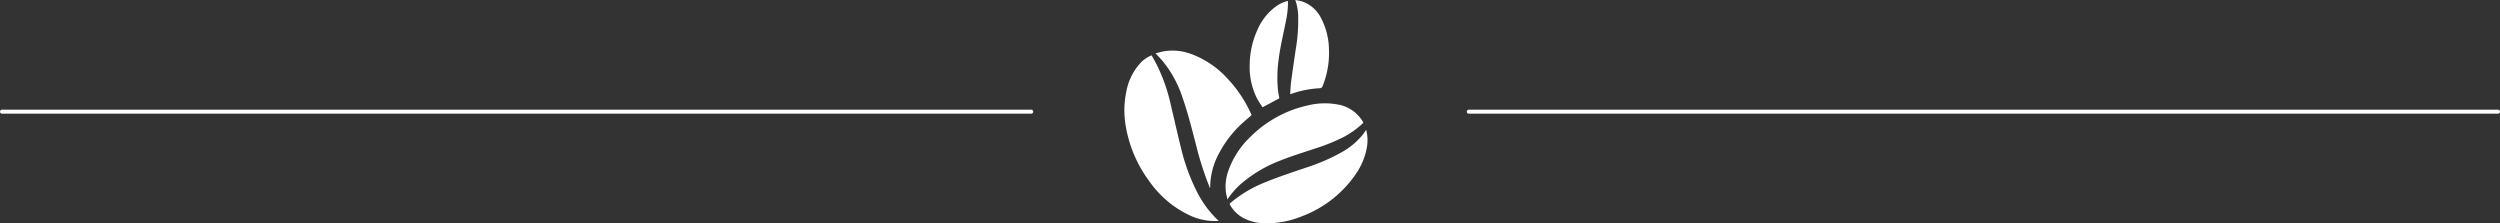 <svg xmlns="http://www.w3.org/2000/svg" xmlns:xlink="http://www.w3.org/1999/xlink" width="308.5" height="27.56" viewBox="0 0 308.5 27.56">
  <rect x="0" y="0" width="308.5" height="27.56" fill="#333333" stroke="none"/>
  <defs>
    <clipPath id="clip-path">
      <rect id="Rectangle_34" data-name="Rectangle 34" width="30" height="27.56" fill="#fff"/>
    </clipPath>
  </defs>
  <g id="flower-white" transform="translate(-146.25 -95)">
    <g id="Group_144" data-name="Group 144">
      <g id="flow">
        <g id="Group_104" data-name="Group 104" transform="translate(285 95)">
          <g id="Group_103" data-name="Group 103" clip-path="url(#clip-path)">
            <path id="Path_6565" data-name="Path 6565" d="M3.358,209.627c.191.344.383.676.563,1.015a21.2,21.2,0,0,1,1.809,5.106c.434,1.829.848,3.663,1.3,5.488a24.184,24.184,0,0,0,1.765,4.9,12.988,12.988,0,0,0,2.576,3.667c.077.075.156.148.265.251-.132.008-.23.017-.329.02a7.337,7.337,0,0,1-3.245-.7,12.567,12.567,0,0,1-4.954-4.168A15.8,15.8,0,0,1,.175,218.4a11.33,11.33,0,0,1,.07-4.326,7.148,7.148,0,0,1,1.719-3.484,3.931,3.931,0,0,1,1.184-.873c.063-.03.127-.055.211-.091" transform="translate(-0.001 -202.799)" fill="#fff"/>
            <path id="Path_6566" data-name="Path 6566" d="M117.752,191.888c.388-.095.735-.2,1.09-.262a6.639,6.639,0,0,1,3.416.38,11.384,11.384,0,0,1,4.329,2.939,15.852,15.852,0,0,1,2.985,4.466c.016.034.03.069.045.1-.339.292-.681.574-1.009.872a13.619,13.619,0,0,0-3.033,3.881,8.754,8.754,0,0,0-1.069,4.161c0,.02-.007.04-.053.076a1.285,1.285,0,0,0-.043-.151,38.012,38.012,0,0,1-1.61-4.994c-.536-2.044-1.037-4.1-1.741-6.094a13.871,13.871,0,0,0-2.425-4.424c-.231-.273-.482-.528-.724-.791-.039-.042-.08-.083-.157-.162" transform="translate(-113.916 -185.306)" fill="#fff"/>
            <path id="Path_6567" data-name="Path 6567" d="M400.2,393.867a10.887,10.887,0,0,1-2.424,1.753,24.212,24.212,0,0,1-3.787,1.51c-1.315.442-2.648.844-3.933,1.361a16.365,16.365,0,0,0-5.171,3.1,9.788,9.788,0,0,0-1.458,1.736c-.062-.276-.139-.549-.182-.828a5.683,5.683,0,0,1,.279-2.674,10.63,10.63,0,0,1,2.729-4.216,14.374,14.374,0,0,1,7.124-3.888,8.657,8.657,0,0,1,3.611-.113,4.463,4.463,0,0,1,3.16,2.154c.016.028.03.057.053.1" transform="translate(-370.706 -378.72)" fill="#fff"/>
            <path id="Path_6568" data-name="Path 6568" d="M415.929,491.81a4.99,4.99,0,0,1,.1,2.081,8.2,8.2,0,0,1-1.424,3.44,14,14,0,0,1-6.558,5.129,11.653,11.653,0,0,1-4.5.888,6.087,6.087,0,0,1-2.54-.54,4.119,4.119,0,0,1-1.883-1.753c-.062-.11-.022-.157.057-.225a15.545,15.545,0,0,1,4.362-2.579c1.655-.669,3.348-1.229,5.038-1.8a23.549,23.549,0,0,0,4.249-1.836,8.883,8.883,0,0,0,2.617-2.133c.168-.211.315-.439.483-.674" transform="translate(-386.093 -475.79)" fill="#fff"/>
            <path id="Path_6569" data-name="Path 6569" d="M627.96,11.63c.039-.53.052-1.035.118-1.532.177-1.336.377-2.67.569-4a21.4,21.4,0,0,0,.3-4.269A6.2,6.2,0,0,0,628.592,0c.274.054.52.083.754.152a4.1,4.1,0,0,1,2.478,2.182,8.521,8.521,0,0,1,.922,3.691,10.881,10.881,0,0,1-.774,4.58.381.381,0,0,1-.395.285,12.312,12.312,0,0,0-3.355.652l-.262.087" transform="translate(-607.505)" fill="#fff"/>
            <path id="Path_6570" data-name="Path 6570" d="M478.333,15.631l-2.069,1.108c-.222-.349-.484-.7-.686-1.089a8.561,8.561,0,0,1-.9-4.214,10.508,10.508,0,0,1,.921-4.178,6.956,6.956,0,0,1,2.5-3.09,3.957,3.957,0,0,1,1.285-.549c.006.092.016.175.017.258a11.469,11.469,0,0,1-.272,2.3c-.3,1.552-.686,3.089-.88,4.661a15.9,15.9,0,0,0-.081,3.807c.039.332.112.66.167.982" transform="translate(-459.213 -3.502)" fill="#fff"/>
          </g>
        </g>
        <line id="Line_9" data-name="Line 9" x2="127" transform="translate(327.5 108.78)" fill="none" stroke="#fff" stroke-linecap="round" stroke-width="0.5"/>
        <line id="Line_10" data-name="Line 10" x2="127" transform="translate(146.5 108.78)" fill="none" stroke="#fff" stroke-linecap="round" stroke-width="0.5"/>
      </g>
    </g>
  </g>
</svg>
